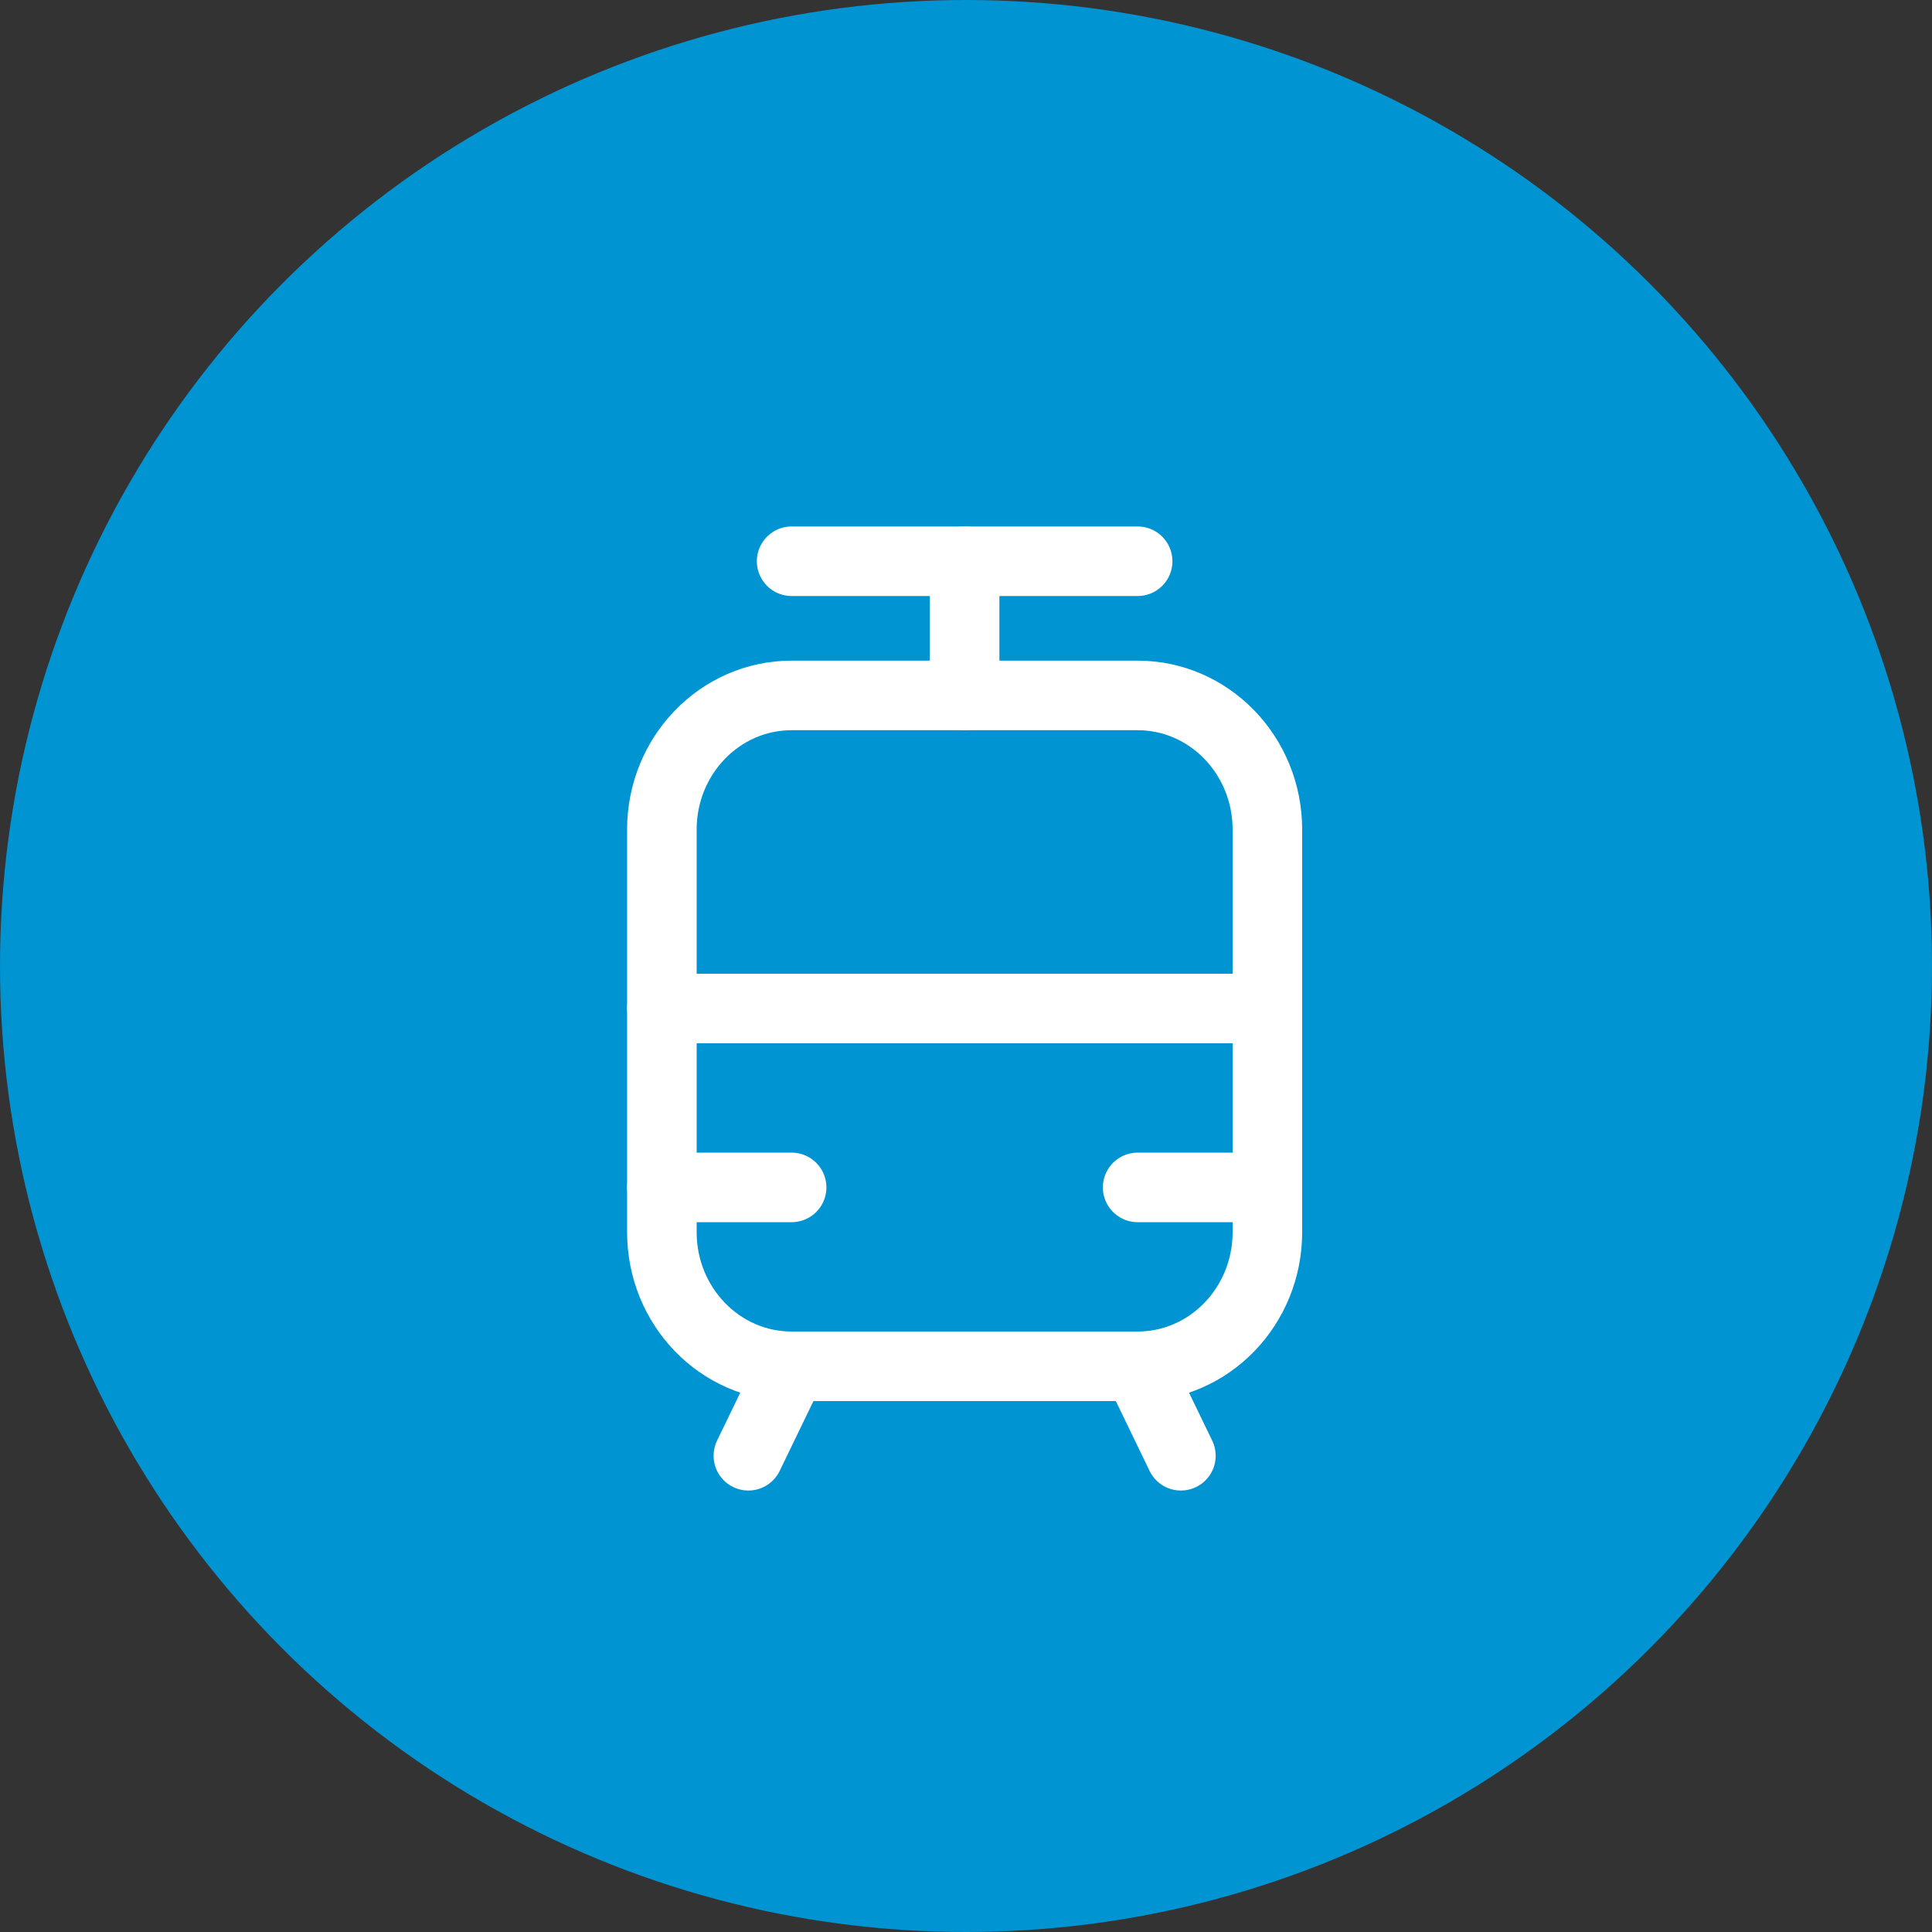 <?xml version="1.0" encoding="UTF-8"?> <svg xmlns="http://www.w3.org/2000/svg" width="500" height="500" viewBox="0 0 500 500" fill="none"><rect x="0" y="0" width="500" height="500" fill="#333333" stroke="none"/> <circle cx="250" cy="250" r="250" fill="#0094D2"></circle> <path d="M294.42 179.975H204.873C186.327 179.975 171.292 195.521 171.292 214.7V318.874C171.292 338.052 186.327 353.599 204.873 353.599H294.42C312.966 353.599 328 338.052 328 318.874V214.7C328 195.521 312.966 179.975 294.42 179.975Z" stroke="white" stroke-width="18" stroke-linecap="round" stroke-linejoin="round"></path> <path d="M204.873 145.25H294.42" stroke="white" stroke-width="18" stroke-linecap="round" stroke-linejoin="round"></path> <path d="M171.292 261H328" stroke="white" stroke-width="18" stroke-linecap="round" stroke-linejoin="round"></path> <path d="M171.292 307.3H204.873" stroke="white" stroke-width="18" stroke-linecap="round" stroke-linejoin="round"></path> <path d="M294.42 307.3H328" stroke="white" stroke-width="18" stroke-linecap="round" stroke-linejoin="round"></path> <path d="M249.646 179.975V145.25" stroke="white" stroke-width="18" stroke-linecap="round" stroke-linejoin="round"></path> <path d="M193.68 376.749L204.874 353.599" stroke="white" stroke-width="18" stroke-linecap="round" stroke-linejoin="round"></path> <path d="M305.613 376.749L294.42 353.599" stroke="white" stroke-width="18" stroke-linecap="round" stroke-linejoin="round"></path> </svg> 